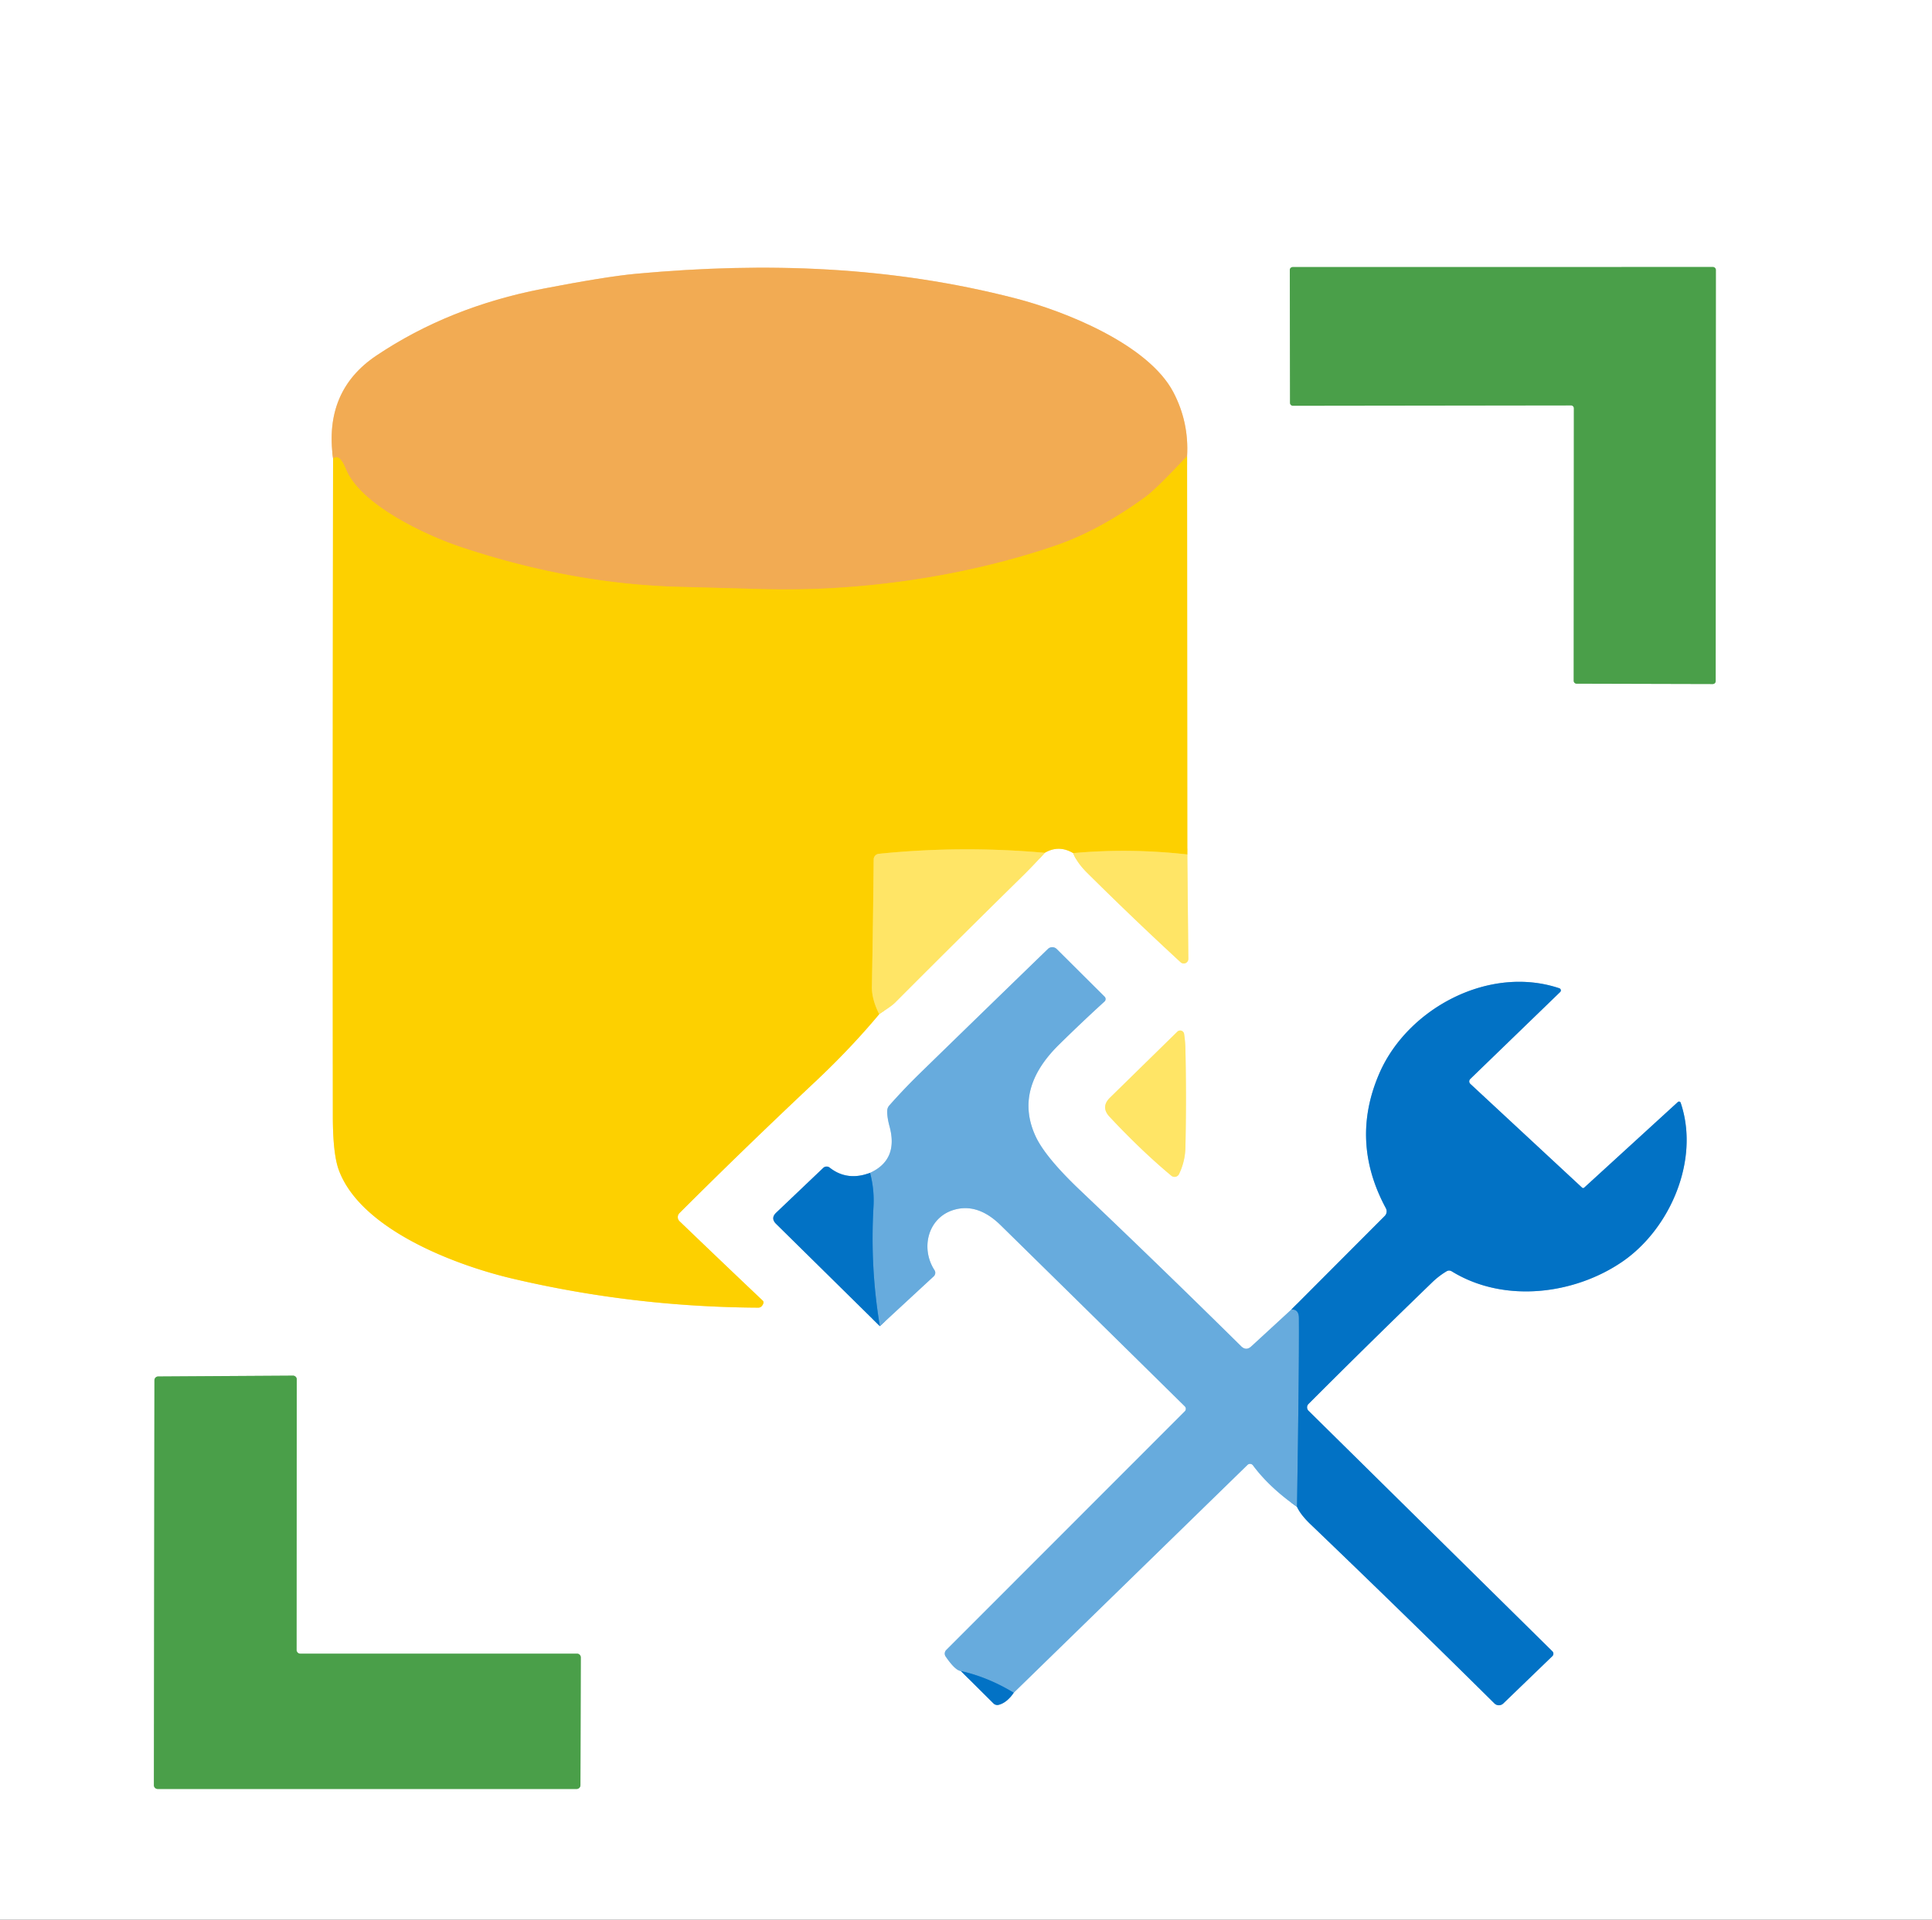 <?xml version="1.0" encoding="UTF-8" standalone="no"?>
<!DOCTYPE svg PUBLIC "-//W3C//DTD SVG 1.1//EN" "http://www.w3.org/Graphics/SVG/1.1/DTD/svg11.dtd">
<svg xmlns="http://www.w3.org/2000/svg" version="1.1" viewBox="0.00 0.00 325.00 323.00">
<rect x="0.00" y="0.00" width="325.00" height="323.00" fill="#333333" stroke="none"/>
<g stroke-width="2.00" fill="none" stroke-linecap="butt">
<path stroke="#fee880" vector-effect="non-scaling-stroke" d="
  M 56.03 77.15
  Q 55.94 132.65 55.99 187.85
  Q 56.00 194.19 57.00 196.88
  C 60.69 206.86 76.56 212.86 86.15 215.12
  Q 106.42 219.90 127.57 220.02
  A 0.77 0.76 -70.1 0 0 128.16 219.74
  Q 128.63 219.14 128.31 218.84
  Q 121.85 212.72 114.31 205.48
  A 0.96 0.96 0.0 0 1 114.30 204.11
  Q 125.13 193.29 137.19 181.95
  Q 143.10 176.39 147.90 170.64"
/>
<path stroke="#fff2b3" vector-effect="non-scaling-stroke" d="
  M 147.90 170.64
  C 148.80 169.99 149.89 169.38 150.61 168.66
  Q 161.29 157.94 172.08 147.34
  Q 173.88 145.56 175.75 143.49"
/>
<path stroke="#fee880" vector-effect="non-scaling-stroke" d="
  M 175.75 143.49
  Q 178.12 142.11 180.53 143.54"
/>
<path stroke="#fff2b3" vector-effect="non-scaling-stroke" d="
  M 180.53 143.54
  Q 181.17 145.16 182.89 146.87
  Q 190.76 154.68 198.61 161.91
  A 0.77 0.77 0.0 0 0 199.90 161.34
  L 199.73 143.77"
/>
<path stroke="#fee880" vector-effect="non-scaling-stroke" d="
  M 199.73 143.77
  L 199.69 76.75"
/>
<path stroke="#f9d5a9" vector-effect="non-scaling-stroke" d="
  M 199.69 76.75
  Q 200.02 71.03 197.38 65.99
  C 193.14 57.91 179.09 52.34 170.89 50.22
  C 149.98 44.81 128.99 44.05 107.04 46.06
  Q 101.93 46.53 91.24 48.60
  Q 75.53 51.64 63.33 59.82
  Q 54.44 65.77 56.03 77.15"
/>
<path stroke="#f8be2a" vector-effect="non-scaling-stroke" d="
  M 199.69 76.75
  Q 194.45 82.32 192.78 83.54
  Q 184.94 89.27 177.51 91.82
  C 162.53 96.95 144.86 99.61 128.10 99.12
  Q 121.28 98.92 114.52 98.75
  Q 96.32 98.31 77.55 92.05
  C 71.81 90.14 60.62 84.99 58.18 78.90
  Q 57.12 76.27 56.03 77.15"
/>
<path stroke="#fedb33" vector-effect="non-scaling-stroke" d="
  M 199.73 143.77
  Q 190.10 142.68 180.53 143.54"
/>
<path stroke="#fedb33" vector-effect="non-scaling-stroke" d="
  M 175.75 143.49
  Q 161.67 142.24 147.83 143.66
  A 0.96 0.95 -3.0 0 0 146.97 144.61
  Q 146.87 155.25 146.67 166.00
  Q 146.63 168.10 147.90 170.64"
/>
<path stroke="#a5cfa4" vector-effect="non-scaling-stroke" d="
  M 217.01 67.78
  A 0.49 0.49 0.0 0 0 217.50 68.27
  L 264.27 68.21
  A 0.49 0.49 0.0 0 1 264.76 68.70
  L 264.73 114.54
  A 0.49 0.49 0.0 0 0 265.22 115.03
  L 288.12 115.09
  A 0.49 0.49 0.0 0 0 288.61 114.60
  L 288.64 45.42
  A 0.49 0.49 0.0 0 0 288.15 44.93
  L 217.46 44.94
  A 0.49 0.49 0.0 0 0 216.97 45.43
  L 217.01 67.78"
/>
<path stroke="#81b9e2" vector-effect="non-scaling-stroke" d="
  M 146.36 197.34
  Q 142.51 198.78 139.57 196.46
  A 0.83 0.83 0.0 0 0 138.48 196.51
  L 130.57 204.04
  Q 129.59 204.97 130.55 205.92
  L 148.01 223.13"
/>
<path stroke="#b3d5ee" vector-effect="non-scaling-stroke" d="
  M 148.01 223.13
  L 157.07 214.75
  A 0.82 0.81 -38.2 0 0 157.20 213.71
  C 154.83 210.06 156.06 204.94 160.37 203.59
  Q 164.44 202.33 168.33 206.15
  Q 183.66 221.20 199.30 236.62
  A 0.59 0.59 0.0 0 1 199.31 237.46
  L 159.18 277.62
  A 0.86 0.86 0.0 0 0 159.08 278.72
  Q 160.69 281.07 161.64 281.16"
/>
<path stroke="#81b9e2" vector-effect="non-scaling-stroke" d="
  M 161.64 281.16
  L 167.13 286.62
  A 0.91 0.91 0.0 0 0 167.98 286.85
  Q 169.37 286.51 170.53 284.81"
/>
<path stroke="#b3d5ee" vector-effect="non-scaling-stroke" d="
  M 170.53 284.81
  L 209.86 246.47
  A 0.61 0.61 0.0 0 1 210.77 246.55
  Q 213.53 250.27 218.18 253.53"
/>
<path stroke="#81b9e2" vector-effect="non-scaling-stroke" d="
  M 218.18 253.53
  Q 218.79 254.88 220.50 256.51
  Q 236.18 271.54 251.39 286.61
  A 1.07 1.07 0.0 0 0 252.88 286.62
  L 261.14 278.65
  A 0.57 0.56 -44.6 0 0 261.15 277.85
  L 220.12 237.37
  A 0.81 0.80 44.7 0 1 220.11 236.23
  Q 230.00 226.32 240.87 215.81
  Q 242.01 214.70 243.33 213.91
  Q 243.78 213.64 244.23 213.92
  C 253.03 219.33 264.90 217.82 273.00 212.22
  C 280.96 206.70 285.98 195.15 282.72 185.54
  A 0.29 0.29 0.0 0 0 282.25 185.42
  L 266.49 199.83
  A 0.26 0.26 0.0 0 1 266.14 199.83
  L 247.34 182.37
  A 0.57 0.57 0.0 0 1 247.33 181.54
  L 262.45 166.91
  A 0.38 0.38 0.0 0 0 262.31 166.28
  C 250.52 162.32 236.82 169.65 232.06 180.54
  Q 227.05 192.02 233.13 203.29
  A 1.10 1.10 0.0 0 1 232.94 204.59
  L 217.24 220.33"
/>
<path stroke="#b3d5ee" vector-effect="non-scaling-stroke" d="
  M 217.24 220.33
  L 210.48 226.55
  Q 209.62 227.33 208.79 226.52
  Q 195.18 213.08 181.78 200.35
  Q 175.80 194.68 174.18 191.13
  Q 170.58 183.26 178.06 175.85
  Q 181.85 172.11 185.80 168.51
  A 0.57 0.56 46.0 0 0 185.81 167.69
  L 177.76 159.68
  A 1.06 1.05 45.2 0 0 176.28 159.67
  Q 165.63 169.99 154.67 180.67
  Q 152.05 183.23 149.60 186.00
  Q 149.27 186.38 149.25 186.88
  Q 149.21 187.94 149.64 189.53
  Q 151.16 195.14 146.36 197.34"
/>
<path stroke="#358fd1" vector-effect="non-scaling-stroke" d="
  M 217.24 220.33
  Q 218.49 220.27 218.50 221.76
  Q 218.56 229.53 218.18 253.53"
/>
<path stroke="#358fd1" vector-effect="non-scaling-stroke" d="
  M 170.53 284.81
  Q 166.19 282.18 161.64 281.16"
/>
<path stroke="#358fd1" vector-effect="non-scaling-stroke" d="
  M 148.01 223.13
  Q 146.35 213.22 146.94 203.00
  Q 147.10 200.14 146.36 197.34"
/>
<path stroke="#fff2b3" vector-effect="non-scaling-stroke" d="
  M 199.41 176.62
  Q 199.39 175.30 199.19 173.96
  A 0.67 0.67 0.0 0 0 198.06 173.58
  L 186.72 184.69
  Q 185.12 186.26 186.65 187.90
  Q 192.00 193.62 197.04 197.82
  A 0.85 0.84 32.8 0 0 198.34 197.54
  Q 199.36 195.41 199.41 193.05
  Q 199.59 184.67 199.41 176.62"
/>
<path stroke="#a5cfa4" vector-effect="non-scaling-stroke" d="
  M 97.70 278.87
  A 0.63 0.63 0.0 0 0 97.07 278.24
  L 50.52 278.24
  A 0.63 0.63 0.0 0 1 49.89 277.61
  L 49.92 232.09
  A 0.63 0.63 0.0 0 0 49.29 231.46
  L 26.61 231.60
  A 0.63 0.63 0.0 0 0 25.98 232.23
  L 25.89 300.37
  A 0.63 0.63 0.0 0 0 26.52 301.00
  L 97.01 301.00
  A 0.63 0.63 0.0 0 0 97.64 300.37
  L 97.70 278.87"
/>
</g>
<path fill="#ffffff" d="
  M 0.00 0.00
  L 325.00 0.00
  L 325.00 323.00
  L 0.00 323.00
  L 0.00 0.00
  Z
  M 56.03 77.15
  Q 55.94 132.65 55.99 187.85
  Q 56.00 194.19 57.00 196.88
  C 60.69 206.86 76.56 212.86 86.15 215.12
  Q 106.42 219.90 127.57 220.02
  A 0.77 0.76 -70.1 0 0 128.16 219.74
  Q 128.63 219.14 128.31 218.84
  Q 121.85 212.72 114.31 205.48
  A 0.96 0.96 0.0 0 1 114.30 204.11
  Q 125.13 193.29 137.19 181.95
  Q 143.10 176.39 147.90 170.64
  C 148.80 169.99 149.89 169.38 150.61 168.66
  Q 161.29 157.94 172.08 147.34
  Q 173.88 145.56 175.75 143.49
  Q 178.12 142.11 180.53 143.54
  Q 181.17 145.16 182.89 146.87
  Q 190.76 154.68 198.61 161.91
  A 0.77 0.77 0.0 0 0 199.90 161.34
  L 199.73 143.77
  L 199.69 76.75
  Q 200.02 71.03 197.38 65.99
  C 193.14 57.91 179.09 52.34 170.89 50.22
  C 149.98 44.81 128.99 44.05 107.04 46.06
  Q 101.93 46.53 91.24 48.60
  Q 75.53 51.64 63.33 59.82
  Q 54.44 65.77 56.03 77.15
  Z
  M 217.01 67.78
  A 0.49 0.49 0.0 0 0 217.50 68.27
  L 264.27 68.21
  A 0.49 0.49 0.0 0 1 264.76 68.70
  L 264.73 114.54
  A 0.49 0.49 0.0 0 0 265.22 115.03
  L 288.12 115.09
  A 0.49 0.49 0.0 0 0 288.61 114.60
  L 288.64 45.42
  A 0.49 0.49 0.0 0 0 288.15 44.93
  L 217.46 44.94
  A 0.49 0.49 0.0 0 0 216.97 45.43
  L 217.01 67.78
  Z
  M 146.36 197.34
  Q 142.51 198.78 139.57 196.46
  A 0.83 0.83 0.0 0 0 138.48 196.51
  L 130.57 204.04
  Q 129.59 204.97 130.55 205.92
  L 148.01 223.13
  L 157.07 214.75
  A 0.82 0.81 -38.2 0 0 157.20 213.71
  C 154.83 210.06 156.06 204.94 160.37 203.59
  Q 164.44 202.33 168.33 206.15
  Q 183.66 221.20 199.30 236.62
  A 0.59 0.59 0.0 0 1 199.31 237.46
  L 159.18 277.62
  A 0.86 0.86 0.0 0 0 159.08 278.72
  Q 160.69 281.07 161.64 281.16
  L 167.13 286.62
  A 0.91 0.91 0.0 0 0 167.98 286.85
  Q 169.37 286.51 170.53 284.81
  L 209.86 246.47
  A 0.61 0.61 0.0 0 1 210.77 246.55
  Q 213.53 250.27 218.18 253.53
  Q 218.79 254.88 220.50 256.51
  Q 236.18 271.54 251.39 286.61
  A 1.07 1.07 0.0 0 0 252.88 286.62
  L 261.14 278.65
  A 0.57 0.56 -44.6 0 0 261.15 277.85
  L 220.12 237.37
  A 0.81 0.80 44.7 0 1 220.11 236.23
  Q 230.00 226.32 240.87 215.81
  Q 242.01 214.70 243.33 213.91
  Q 243.78 213.64 244.23 213.92
  C 253.03 219.33 264.90 217.82 273.00 212.22
  C 280.96 206.70 285.98 195.15 282.72 185.54
  A 0.29 0.29 0.0 0 0 282.25 185.42
  L 266.49 199.83
  A 0.26 0.26 0.0 0 1 266.14 199.83
  L 247.34 182.37
  A 0.57 0.57 0.0 0 1 247.33 181.54
  L 262.45 166.91
  A 0.38 0.38 0.0 0 0 262.31 166.28
  C 250.52 162.32 236.82 169.65 232.06 180.54
  Q 227.05 192.02 233.13 203.29
  A 1.10 1.10 0.0 0 1 232.94 204.59
  L 217.24 220.33
  L 210.48 226.55
  Q 209.62 227.33 208.79 226.52
  Q 195.18 213.08 181.78 200.35
  Q 175.80 194.68 174.18 191.13
  Q 170.58 183.26 178.06 175.85
  Q 181.85 172.11 185.80 168.51
  A 0.57 0.56 46.0 0 0 185.81 167.69
  L 177.76 159.68
  A 1.06 1.05 45.2 0 0 176.28 159.67
  Q 165.63 169.99 154.67 180.67
  Q 152.05 183.23 149.60 186.00
  Q 149.27 186.38 149.25 186.88
  Q 149.21 187.94 149.64 189.53
  Q 151.16 195.14 146.36 197.34
  Z
  M 199.41 176.62
  Q 199.39 175.30 199.19 173.96
  A 0.67 0.67 0.0 0 0 198.06 173.58
  L 186.72 184.69
  Q 185.12 186.26 186.65 187.90
  Q 192.00 193.62 197.04 197.82
  A 0.85 0.84 32.8 0 0 198.34 197.54
  Q 199.36 195.41 199.41 193.05
  Q 199.59 184.67 199.41 176.62
  Z
  M 97.70 278.87
  A 0.63 0.63 0.0 0 0 97.07 278.24
  L 50.52 278.24
  A 0.63 0.63 0.0 0 1 49.89 277.61
  L 49.92 232.09
  A 0.63 0.63 0.0 0 0 49.29 231.46
  L 26.61 231.60
  A 0.63 0.63 0.0 0 0 25.98 232.23
  L 25.89 300.37
  A 0.63 0.63 0.0 0 0 26.52 301.00
  L 97.01 301.00
  A 0.63 0.63 0.0 0 0 97.64 300.37
  L 97.70 278.87
  Z"
/>
<path fill="#f2ab53" d="
  M 199.69 76.75
  Q 194.45 82.32 192.78 83.54
  Q 184.94 89.27 177.51 91.82
  C 162.53 96.95 144.86 99.61 128.10 99.12
  Q 121.28 98.92 114.52 98.75
  Q 96.32 98.31 77.55 92.05
  C 71.81 90.14 60.62 84.99 58.18 78.90
  Q 57.12 76.27 56.03 77.15
  Q 54.44 65.77 63.33 59.82
  Q 75.53 51.64 91.24 48.60
  Q 101.93 46.53 107.04 46.06
  C 128.99 44.05 149.98 44.81 170.89 50.22
  C 179.09 52.34 193.14 57.91 197.38 65.99
  Q 200.02 71.03 199.69 76.75
  Z"
/>
<path fill="#4a9f49" d="
  M 217.01 67.78
  L 216.97 45.43
  A 0.49 0.49 0.0 0 1 217.46 44.94
  L 288.15 44.93
  A 0.49 0.49 0.0 0 1 288.64 45.42
  L 288.61 114.60
  A 0.49 0.49 0.0 0 1 288.12 115.09
  L 265.22 115.03
  A 0.49 0.49 0.0 0 1 264.73 114.54
  L 264.76 68.70
  A 0.49 0.49 0.0 0 0 264.27 68.21
  L 217.50 68.27
  A 0.49 0.49 0.0 0 1 217.01 67.78
  Z"
/>
<path fill="#fdd000" d="
  M 199.69 76.75
  L 199.73 143.77
  Q 190.10 142.68 180.53 143.54
  Q 178.12 142.11 175.75 143.49
  Q 161.67 142.24 147.83 143.66
  A 0.96 0.95 -3.0 0 0 146.97 144.61
  Q 146.87 155.25 146.67 166.00
  Q 146.63 168.10 147.90 170.64
  Q 143.10 176.39 137.19 181.95
  Q 125.13 193.29 114.30 204.11
  A 0.96 0.96 0.0 0 0 114.31 205.48
  Q 121.85 212.72 128.31 218.84
  Q 128.63 219.14 128.16 219.74
  A 0.77 0.76 -70.1 0 1 127.57 220.02
  Q 106.42 219.90 86.15 215.12
  C 76.56 212.86 60.69 206.86 57.00 196.88
  Q 56.00 194.19 55.99 187.85
  Q 55.94 132.65 56.03 77.15
  Q 57.12 76.27 58.18 78.90
  C 60.62 84.99 71.81 90.14 77.55 92.05
  Q 96.32 98.31 114.52 98.75
  Q 121.28 98.92 128.10 99.12
  C 144.86 99.61 162.53 96.95 177.51 91.82
  Q 184.94 89.27 192.78 83.54
  Q 194.45 82.32 199.69 76.75
  Z"
/>
<path fill="#ffe566" d="
  M 175.75 143.49
  Q 173.88 145.56 172.08 147.34
  Q 161.29 157.94 150.61 168.66
  C 149.89 169.38 148.80 169.99 147.90 170.64
  Q 146.63 168.10 146.67 166.00
  Q 146.87 155.25 146.97 144.61
  A 0.96 0.95 -3.0 0 1 147.83 143.66
  Q 161.67 142.24 175.75 143.49
  Z"
/>
<path fill="#ffe566" d="
  M 199.73 143.77
  L 199.90 161.34
  A 0.77 0.77 0.0 0 1 198.61 161.91
  Q 190.76 154.68 182.89 146.87
  Q 181.17 145.16 180.53 143.54
  Q 190.10 142.68 199.73 143.77
  Z"
/>
<path fill="#67abdd" d="
  M 217.24 220.33
  Q 218.49 220.27 218.50 221.76
  Q 218.56 229.53 218.18 253.53
  Q 213.53 250.27 210.77 246.55
  A 0.61 0.61 0.0 0 0 209.86 246.47
  L 170.53 284.81
  Q 166.19 282.18 161.64 281.16
  Q 160.69 281.07 159.08 278.72
  A 0.86 0.86 0.0 0 1 159.18 277.62
  L 199.31 237.46
  A 0.59 0.59 0.0 0 0 199.30 236.62
  Q 183.66 221.20 168.33 206.15
  Q 164.44 202.33 160.37 203.59
  C 156.06 204.94 154.83 210.06 157.20 213.71
  A 0.82 0.81 -38.2 0 1 157.07 214.75
  L 148.01 223.13
  Q 146.35 213.22 146.94 203.00
  Q 147.10 200.14 146.36 197.34
  Q 151.16 195.14 149.64 189.53
  Q 149.21 187.94 149.25 186.88
  Q 149.27 186.38 149.60 186.00
  Q 152.05 183.23 154.67 180.67
  Q 165.63 169.99 176.28 159.67
  A 1.06 1.05 45.2 0 1 177.76 159.68
  L 185.81 167.69
  A 0.57 0.56 46.0 0 1 185.80 168.51
  Q 181.85 172.11 178.06 175.85
  Q 170.58 183.26 174.18 191.13
  Q 175.80 194.68 181.78 200.35
  Q 195.18 213.08 208.79 226.52
  Q 209.62 227.33 210.48 226.55
  L 217.24 220.33
  Z"
/>
<path fill="#0272c5" d="
  M 218.18 253.53
  Q 218.56 229.53 218.50 221.76
  Q 218.49 220.27 217.24 220.33
  L 232.94 204.59
  A 1.10 1.10 0.0 0 0 233.13 203.29
  Q 227.05 192.02 232.06 180.54
  C 236.82 169.65 250.52 162.32 262.31 166.28
  A 0.38 0.38 0.0 0 1 262.45 166.91
  L 247.33 181.54
  A 0.57 0.57 0.0 0 0 247.34 182.37
  L 266.14 199.83
  A 0.26 0.26 0.0 0 0 266.49 199.83
  L 282.25 185.42
  A 0.29 0.29 0.0 0 1 282.72 185.54
  C 285.98 195.15 280.96 206.70 273.00 212.22
  C 264.90 217.82 253.03 219.33 244.23 213.92
  Q 243.78 213.64 243.33 213.91
  Q 242.01 214.70 240.87 215.81
  Q 230.00 226.32 220.11 236.23
  A 0.81 0.80 44.7 0 0 220.12 237.37
  L 261.15 277.85
  A 0.57 0.56 -44.6 0 1 261.14 278.65
  L 252.88 286.62
  A 1.07 1.07 0.0 0 1 251.39 286.61
  Q 236.18 271.54 220.50 256.51
  Q 218.79 254.88 218.18 253.53
  Z"
/>
<path fill="#ffe566" d="
  M 199.41 176.62
  Q 199.59 184.67 199.41 193.05
  Q 199.36 195.41 198.34 197.54
  A 0.85 0.84 32.8 0 1 197.04 197.82
  Q 192.00 193.62 186.65 187.90
  Q 185.12 186.26 186.72 184.69
  L 198.06 173.58
  A 0.67 0.67 0.0 0 1 199.19 173.96
  Q 199.39 175.30 199.41 176.62
  Z"
/>
<path fill="#0272c5" d="
  M 146.36 197.34
  Q 147.10 200.14 146.94 203.00
  Q 146.35 213.22 148.01 223.13
  L 130.55 205.92
  Q 129.59 204.97 130.57 204.04
  L 138.48 196.51
  A 0.83 0.83 0.0 0 1 139.57 196.46
  Q 142.51 198.78 146.36 197.34
  Z"
/>
<path fill="#4a9f49" d="
  M 97.70 278.87
  L 97.64 300.37
  A 0.63 0.63 0.0 0 1 97.01 301.00
  L 26.52 301.00
  A 0.63 0.63 0.0 0 1 25.89 300.37
  L 25.98 232.23
  A 0.63 0.63 0.0 0 1 26.61 231.60
  L 49.29 231.46
  A 0.63 0.63 0.0 0 1 49.92 232.09
  L 49.89 277.61
  A 0.63 0.63 0.0 0 0 50.52 278.24
  L 97.07 278.24
  A 0.63 0.63 0.0 0 1 97.70 278.87
  Z"
/>
<path fill="#0272c5" d="
  M 170.53 284.81
  Q 169.37 286.51 167.98 286.85
  A 0.91 0.91 0.0 0 1 167.13 286.62
  L 161.64 281.16
  Q 166.19 282.18 170.53 284.81
  Z"
/>
</svg>
